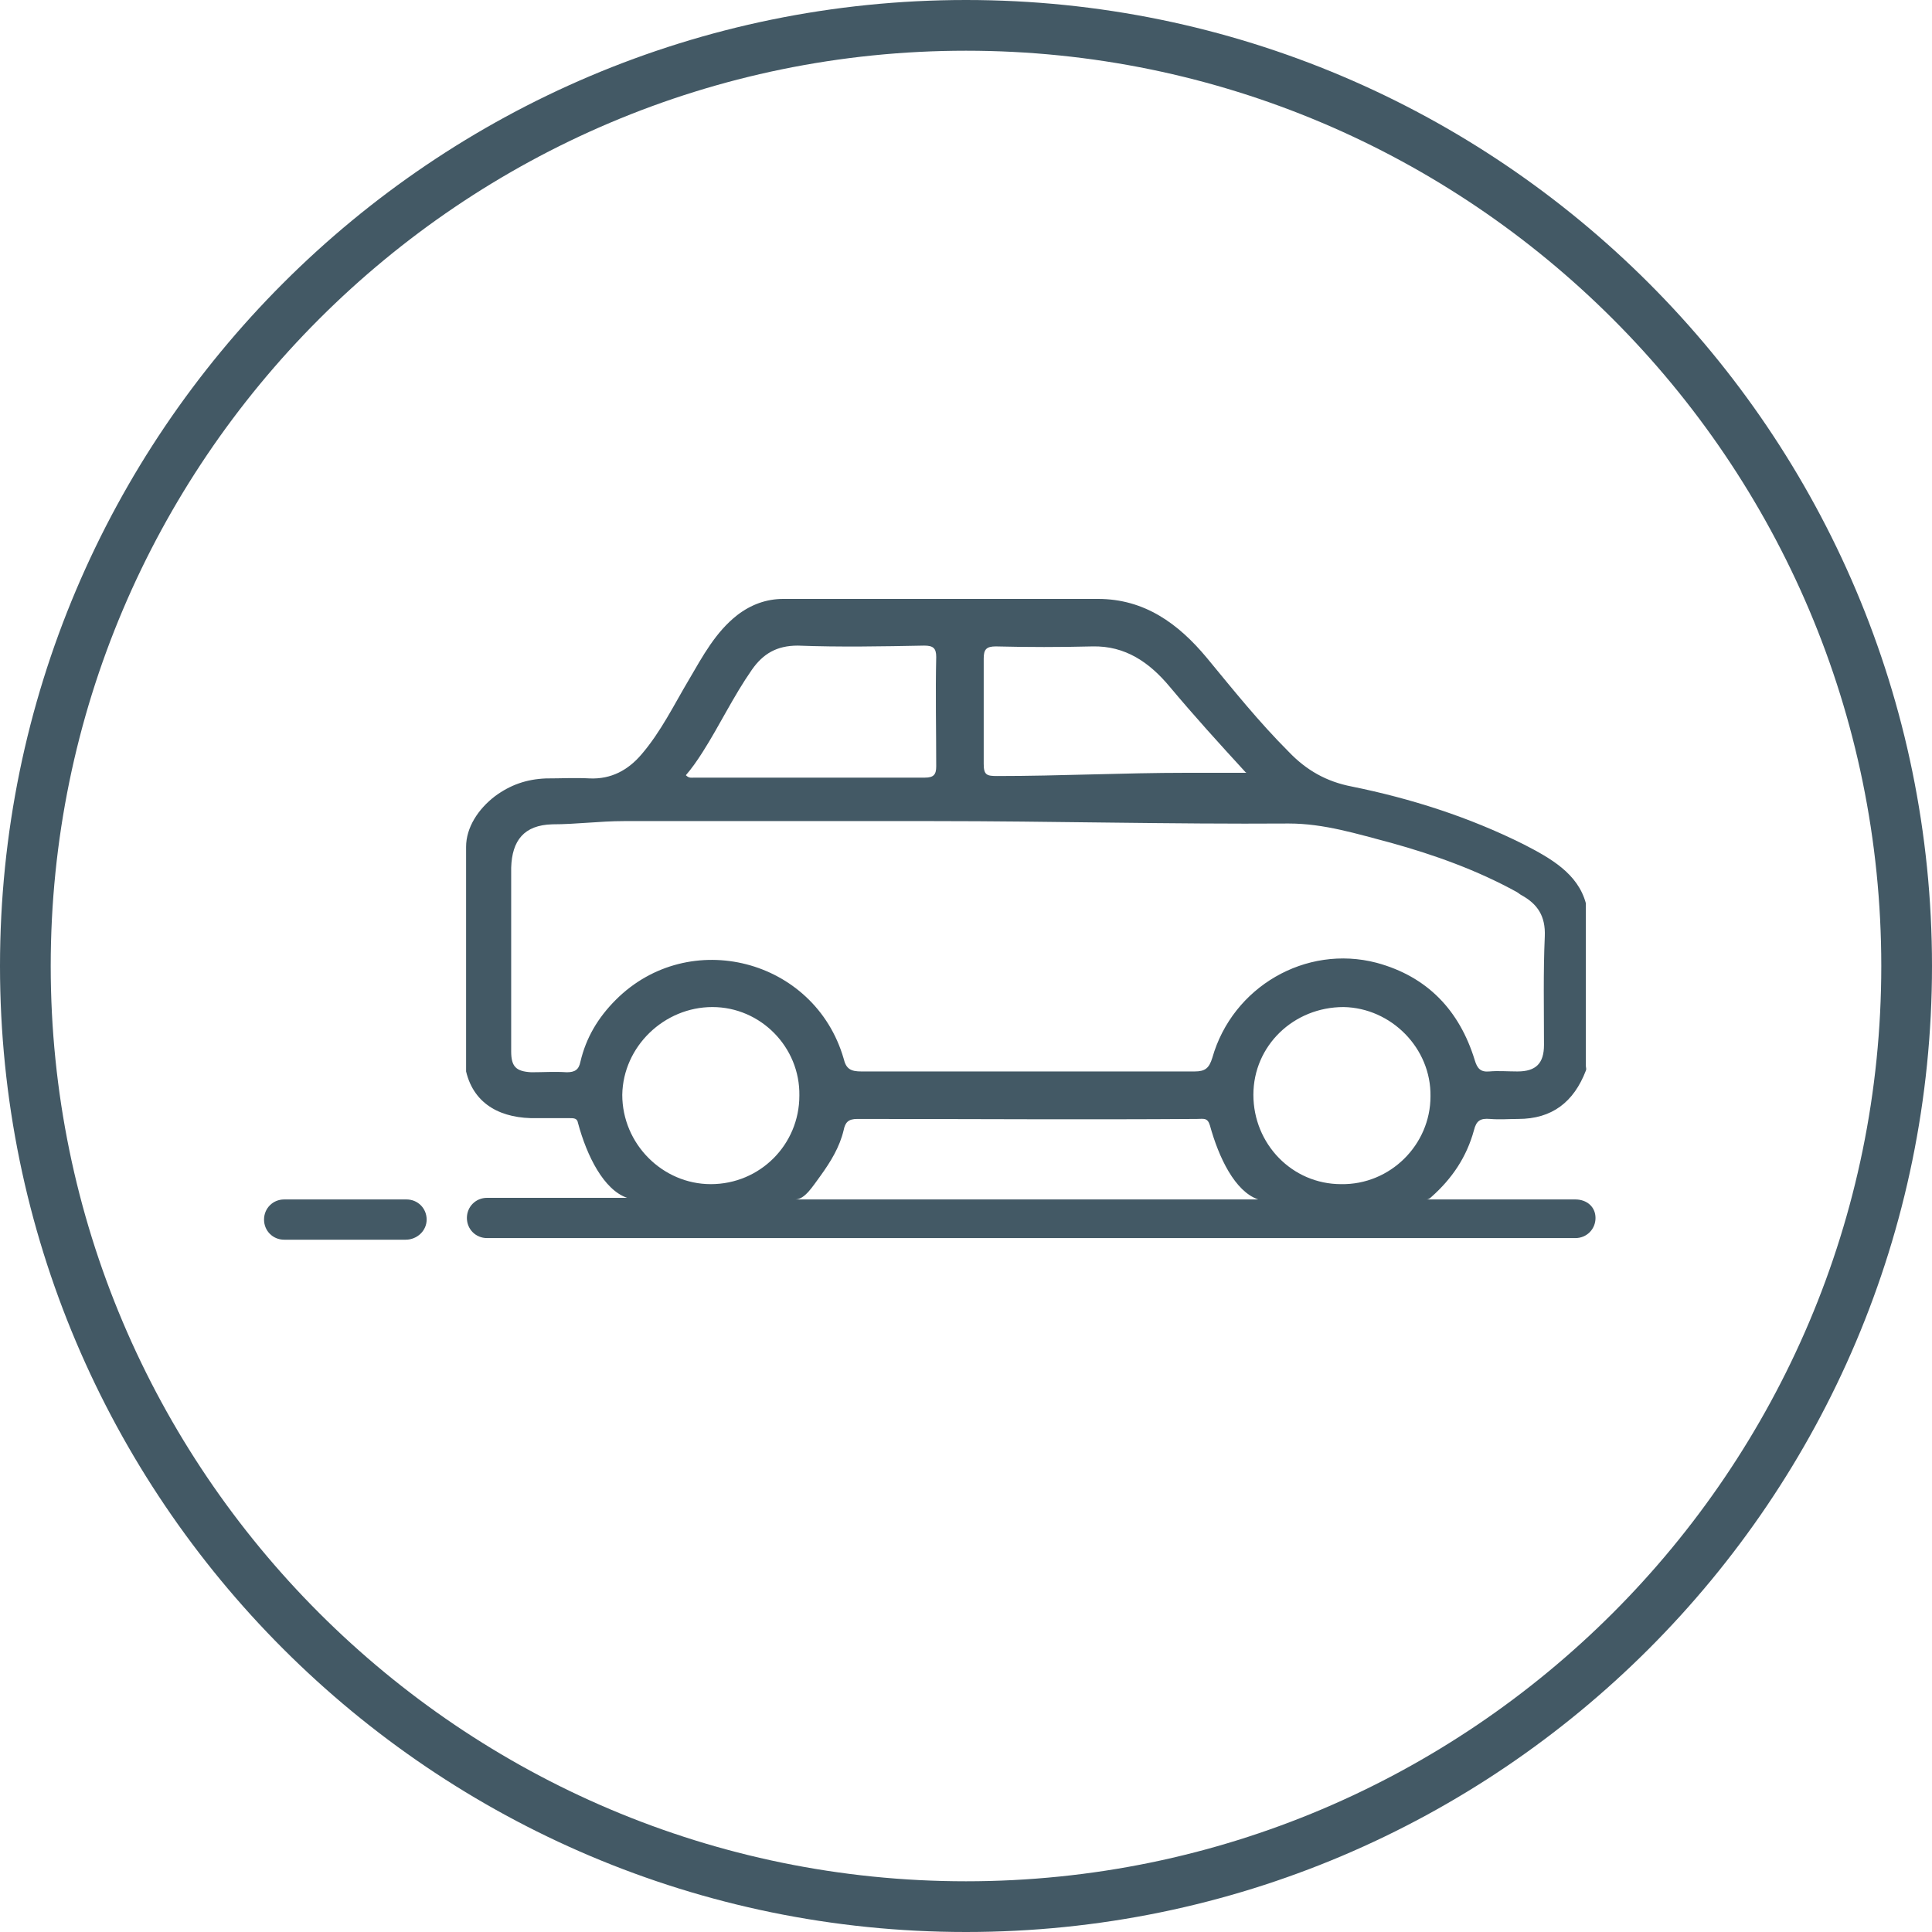 <svg enable-background="new 0 0 240 240" viewBox="0 0 240 240" xmlns="http://www.w3.org/2000/svg"><g fill="#435965"><path d="m120 240c-66.2 0-120-53.8-120-120s53.8-120 120-120 120 53.8 120 120-53.8 120-120 120zm0-233.7c-62.7 0-113.7 51-113.7 113.7s51 113.7 113.7 113.7 113.7-51 113.7-113.7-51-113.7-113.7-113.7z"/><path d="m195.7 149h-18.5c.2 0 .4-.1.6-.3 2.6-2.3 4.4-5 5.3-8.3.3-1.2.8-1.5 2-1.4s2.4 0 3.5 0c4.2 0 6.9-2.1 8.4-6 .1-.2 0-.4 0-.6 0-6.7 0-13.5 0-20.2-1-3.7-4.4-5.6-7.7-7.3-6.8-3.4-14-5.7-21.4-7.2-3.1-.6-5.6-2-7.8-4.3-3.7-3.7-6.9-7.7-10.2-11.7-3.5-4.2-7.7-7.3-13.5-7.3-13 0-26 0-39.1 0-2.1 0-4 .7-5.7 2-2.7 2.1-4.3 5.1-6 8-1.9 3.2-3.5 6.5-5.9 9.3-1.7 2-3.8 3.1-6.4 3-1.8-.1-3.6 0-5.5 0-2.4.1-4.4.8-6.3 2.2-2.1 1.6-3.6 3.9-3.6 6.3v27.9c1 4.2 4.5 5.9 8.8 5.8h4c.6 0 1 0 1.1.6 1.1 4.1 3.2 8.3 6.1 9.3h-17.4c-1.4 0-2.5 1.1-2.5 2.5s1.1 2.5 2.5 2.5h135.2c1.4 0 2.5-1.1 2.5-2.5s-1.1-2.3-2.5-2.3zm-29.1-1.9c-6.1 0-10.9-5-10.9-11.1s5-10.9 11.2-10.9c5.9.1 10.9 5.1 10.8 11.1 0 6-5 11-11.1 10.9zm-44.4-65.3c0-1.1.3-1.5 1.5-1.5 4 .1 8 .1 12 0 4.1-.1 7.1 2 9.6 5 3.1 3.7 6.1 7 9.4 10.6.1.1.1.1.3.1-2.7 0-5.1 0-7.6 0-7.8 0-15.7.4-23.5.4-1.3 0-1.7-.1-1.7-1.5 0-4.4 0-8.6 0-13.1zm-34.9 11.6c2.1-3.3 3.8-6.9 6.1-10.2 1.4-2 3.1-3 5.7-3 5.2.2 10.5.1 15.7 0 1.1 0 1.5.3 1.5 1.4-.1 4.5 0 9.1 0 13.6 0 1-.3 1.4-1.4 1.4-9.6 0-19.1 0-28.7 0-.3 0-.6.1-1-.3.7-.8 1.4-1.8 2.1-2.9zm-10.8 30.8c-2.2 2.2-3.7 4.7-4.4 7.7-.2 1-.7 1.3-1.7 1.3-1.5-.1-2.9 0-4.4 0-1.9-.1-2.5-.7-2.5-2.6 0-7.3 0-14.7 0-22 0-.3 0-.5 0-.8.1-3.4 1.6-5.3 5.1-5.4 3 0 5.9-.4 8.9-.4h38.4c14.7 0 29.5.4 44.2.3 4.4 0 8.5 1.3 12.7 2.4 5.4 1.5 10.7 3.4 15.6 6.1.2.1.4.3.6.4 2 1.1 3 2.6 2.9 5.1-.2 4.5-.1 9-.1 13.5 0 2.3-1 3.3-3.3 3.3-1.2 0-2.4-.1-3.5 0s-1.5-.4-1.8-1.4c-1.9-6.2-5.9-10.4-12.2-12.1-8.8-2.3-17.9 3-20.4 11.8-.4 1.3-.9 1.7-2.2 1.7-13.8 0-27.6 0-41.4 0-1.3 0-1.9-.3-2.2-1.6-3.6-12.4-19.2-16.4-28.3-7.3zm12 .9c6 0 10.9 5 10.8 11 0 6.1-4.9 11-11 11-6 0-11-5-11-11.1.1-6 5.2-10.9 11.2-10.9zm13.4 21c1.3-1.8 2.4-3.6 2.9-5.7.2-1 .6-1.4 1.7-1.4 14.1 0 28.1.1 42.2 0 .8 0 1.3-.2 1.6.8 1.1 4 3.1 8.2 6 9.2h-57.5c1.2 0 2.2-1.7 3.1-2.9z"/><path d="m50.4 154h-15.1c-1.4 0-2.5-1.1-2.5-2.5s1.1-2.5 2.5-2.5h15.2c1.4 0 2.5 1.1 2.5 2.5s-1.2 2.5-2.6 2.5z"/></g></svg>